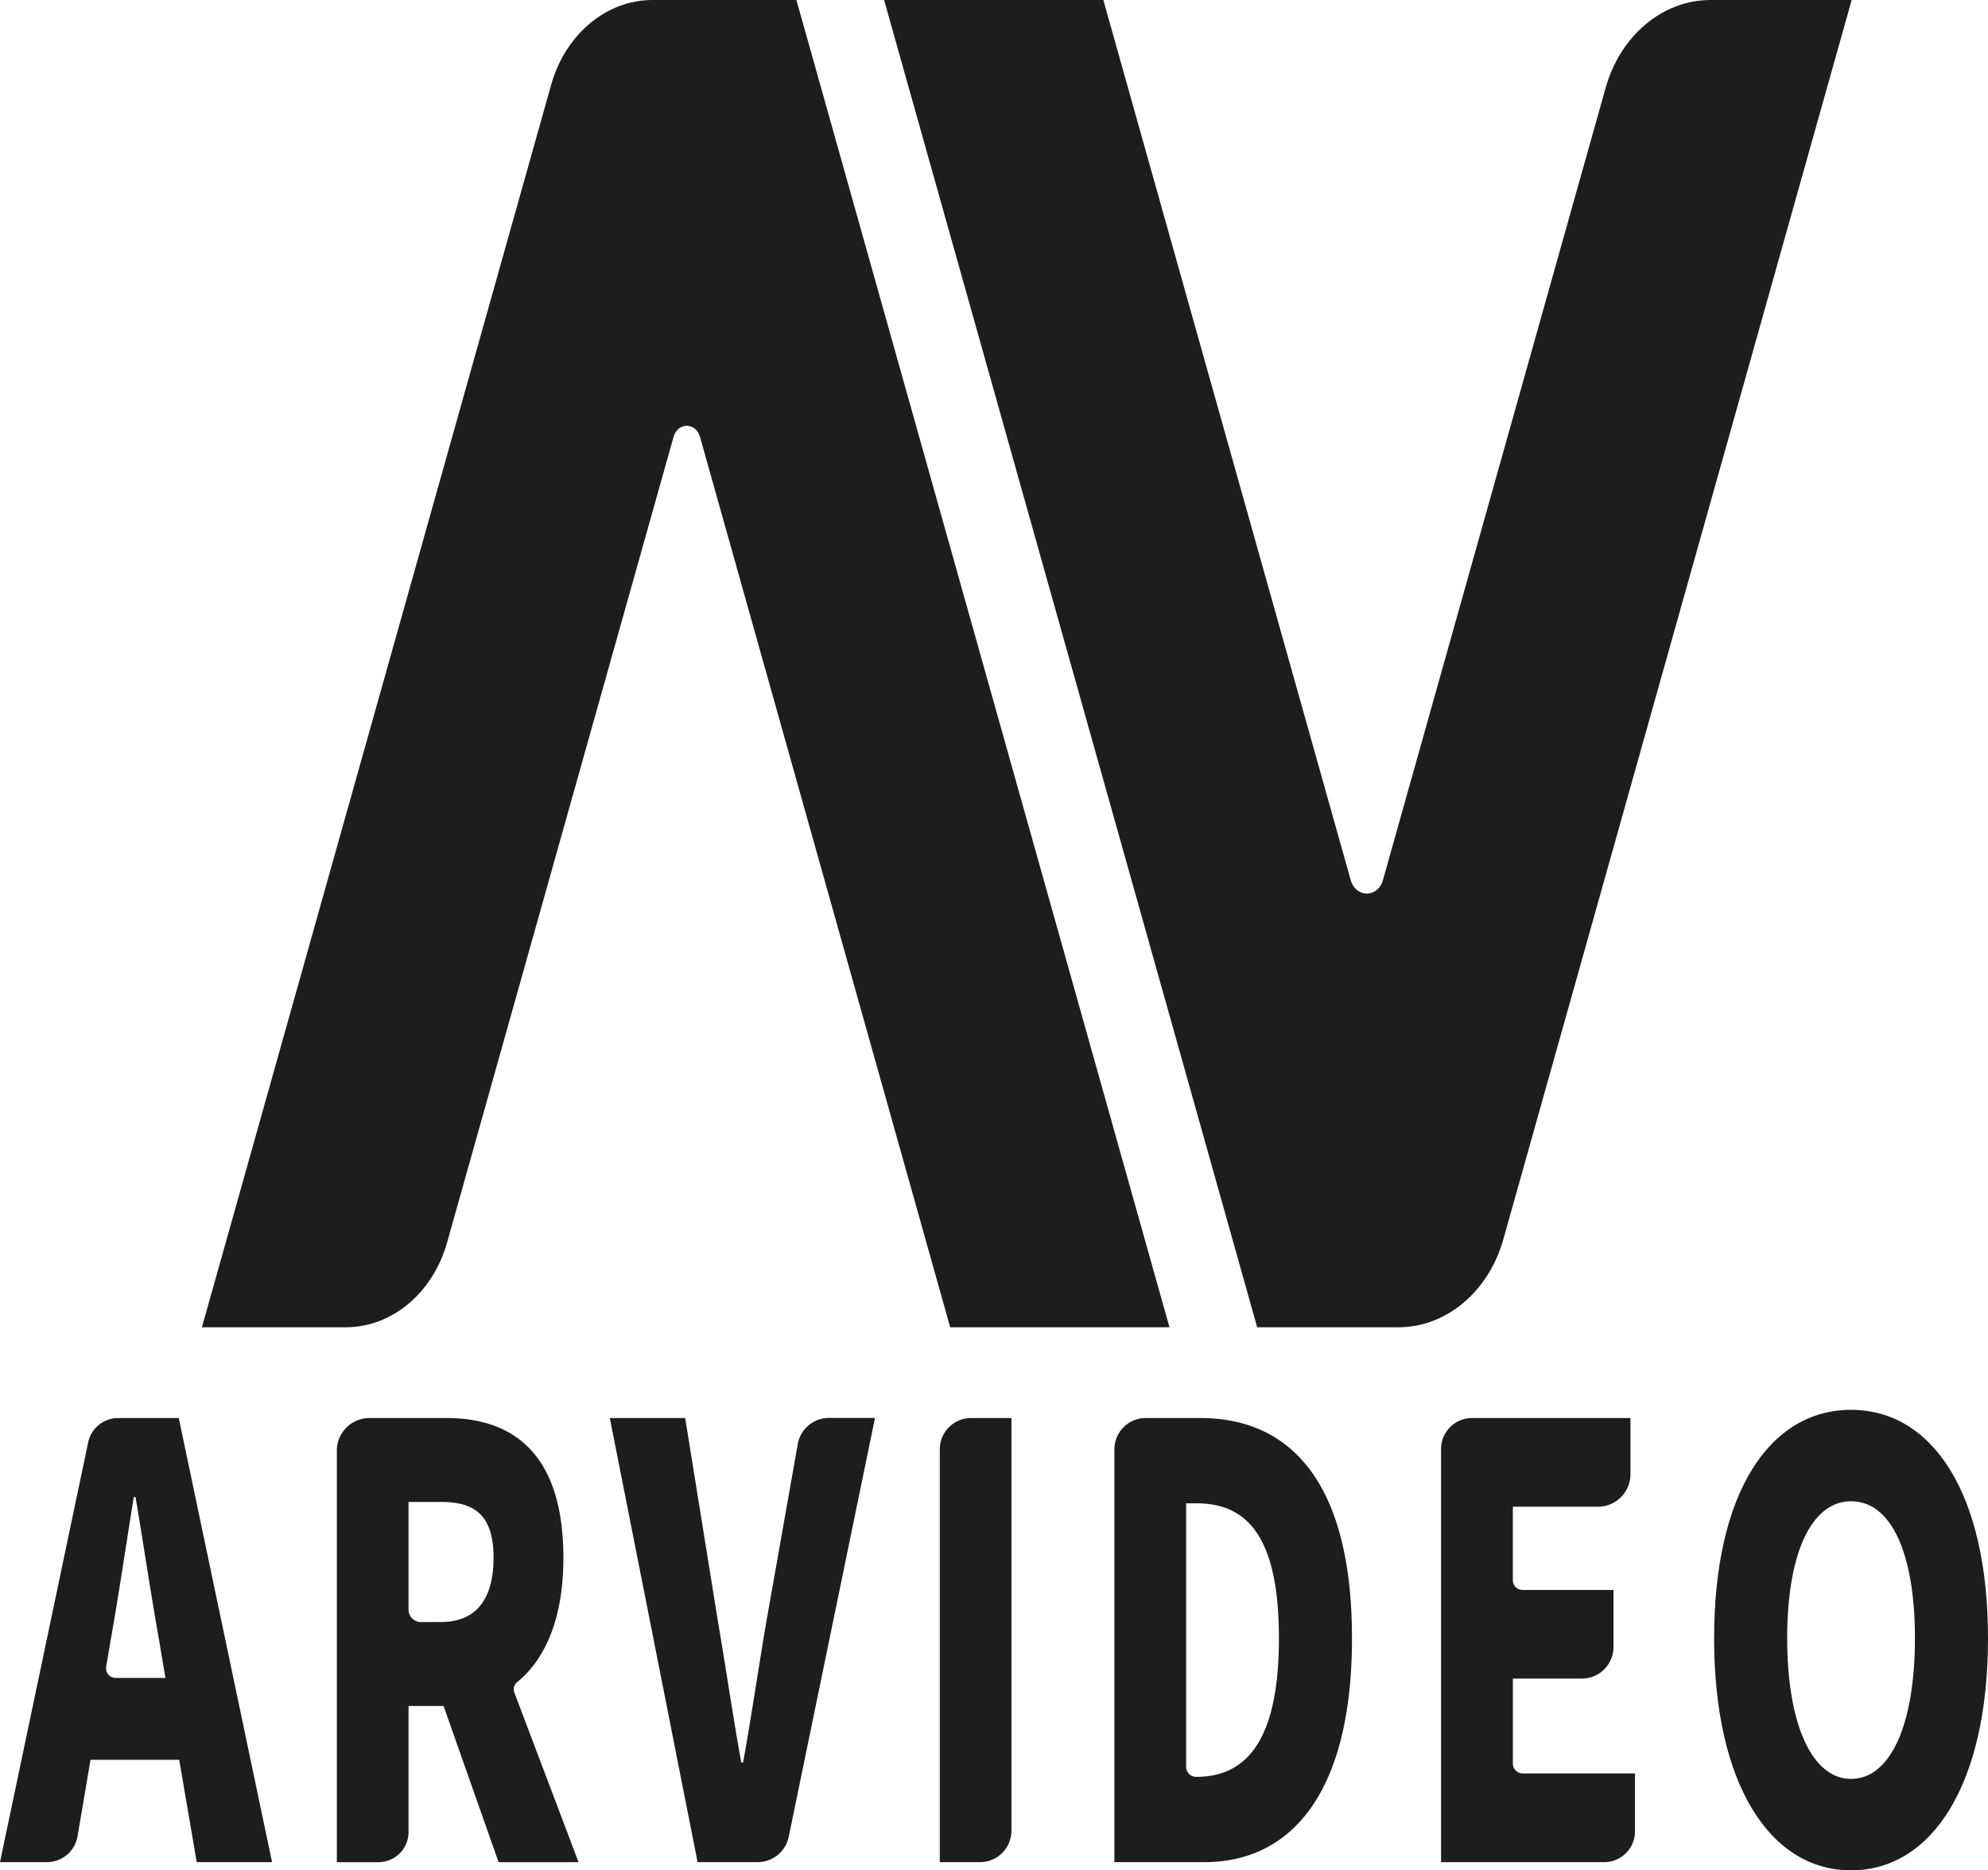 <svg xmlns="http://www.w3.org/2000/svg" viewBox="0 0 1071.21 1007.54"><defs><style>.cls-1{fill:#1d1d1b;}</style></defs><g id="Ebene_2" data-name="Ebene 2"><g id="Ebene_1-2" data-name="Ebene 1"><path class="cls-1" d="M429.13,0H351.61c-24.91,0-47,18.48-54.65,45.77L108.8,715h77.52c24.89,0,46.94-18.47,54.61-45.73l122-433.89c2.24-8,12-8,14.27,0L512,715H630.16Z"></path><path class="cls-1" d="M677.42,715h76.07c25.77,0,48.61-19.12,56.55-47.34L997.75,0H921.69c-25.76,0-48.58,19.11-56.51,47.31l-120,426.8c-2.72,9.69-14.64,9.69-17.36,0L594.52,0H476.39Z"></path><path class="cls-1" d="M63.71,763.89H96.32l50.27,239.24H106L96.57,948H48.78l-7,41.2a16.75,16.75,0,0,1-16.51,13.93H0L47.5,777.05A16.57,16.57,0,0,1,63.71,763.89Zm-1.37,140h26.8l-3.46-20.58c-4.21-23.52-8.42-51.81-12.63-76.8h-1c-4,25-8.17,53.28-12.38,76.8l-2.45,14.54A5.17,5.17,0,0,0,62.34,903.9Z"></path><path class="cls-1" d="M181.51,781.45a17.56,17.56,0,0,1,17.56-17.56h41.62c34.17,0,62.89,17.64,62.89,75.33,0,32.92-9.91,54.73-24.95,67a4.87,4.87,0,0,0-1.51,5.48l34.63,91.46H268.67L239,919H220.13v67.94a16.22,16.22,0,0,1-16.21,16.22H181.51Zm56.21,92.32c18.32,0,28.22-11.76,28.22-34.55s-9.9-30.13-28.22-30.13H220.13v58a6.72,6.72,0,0,0,6.72,6.72Z"></path><path class="cls-1" d="M328.59,763.89H369.2L386.78,873c4.46,26.1,7.93,50.35,12.63,76.44h1c4.71-26.09,8.18-50.34,12.63-76.44l16.84-95.15a17,17,0,0,1,16.68-14h24.92L425,989.47a17.12,17.12,0,0,1-16.76,13.66H375.89Z"></path><path class="cls-1" d="M523.27,763.89H545V986.2a16.93,16.93,0,0,1-16.93,16.93H506.39V780.77A16.88,16.88,0,0,1,523.27,763.89Z"></path><path class="cls-1" d="M600.48,780.76a16.87,16.87,0,0,1,16.88-16.87h29.43c49.27,0,81.71,35.65,81.71,118.7,0,82.68-32.44,120.54-79.48,120.54H600.48Zm44.08,176.43c26,0,44.57-18,44.57-74.6,0-57-18.57-72.76-44.57-72.76h-5.45V951.74a5.45,5.45,0,0,0,5.45,5.45Z"></path><path class="cls-1" d="M793.24,763.89h85.32v30.26a17.51,17.51,0,0,1-17.51,17.51H815.17v39.55a5.29,5.29,0,0,0,5.28,5.29H869.4v30.74a17,17,0,0,1-17,17h-37.2V950a5.36,5.36,0,0,0,5.36,5.36H881v31.17a16.61,16.61,0,0,1-16.6,16.61h-87.9V780.59A16.7,16.7,0,0,1,793.24,763.89Z"></path><path class="cls-1" d="M923.63,882.59c0-78.64,30-123.11,73.79-123.11s73.79,44.83,73.79,123.11-30,124.95-73.79,124.95S923.63,960.86,923.63,882.59Zm108.21,0c0-46.67-13.13-73.87-34.42-73.87-21,0-34.42,27.2-34.42,73.87,0,46.3,13.37,75.7,34.42,75.7C1018.71,958.29,1031.84,928.89,1031.84,882.59Z"></path></g></g></svg>